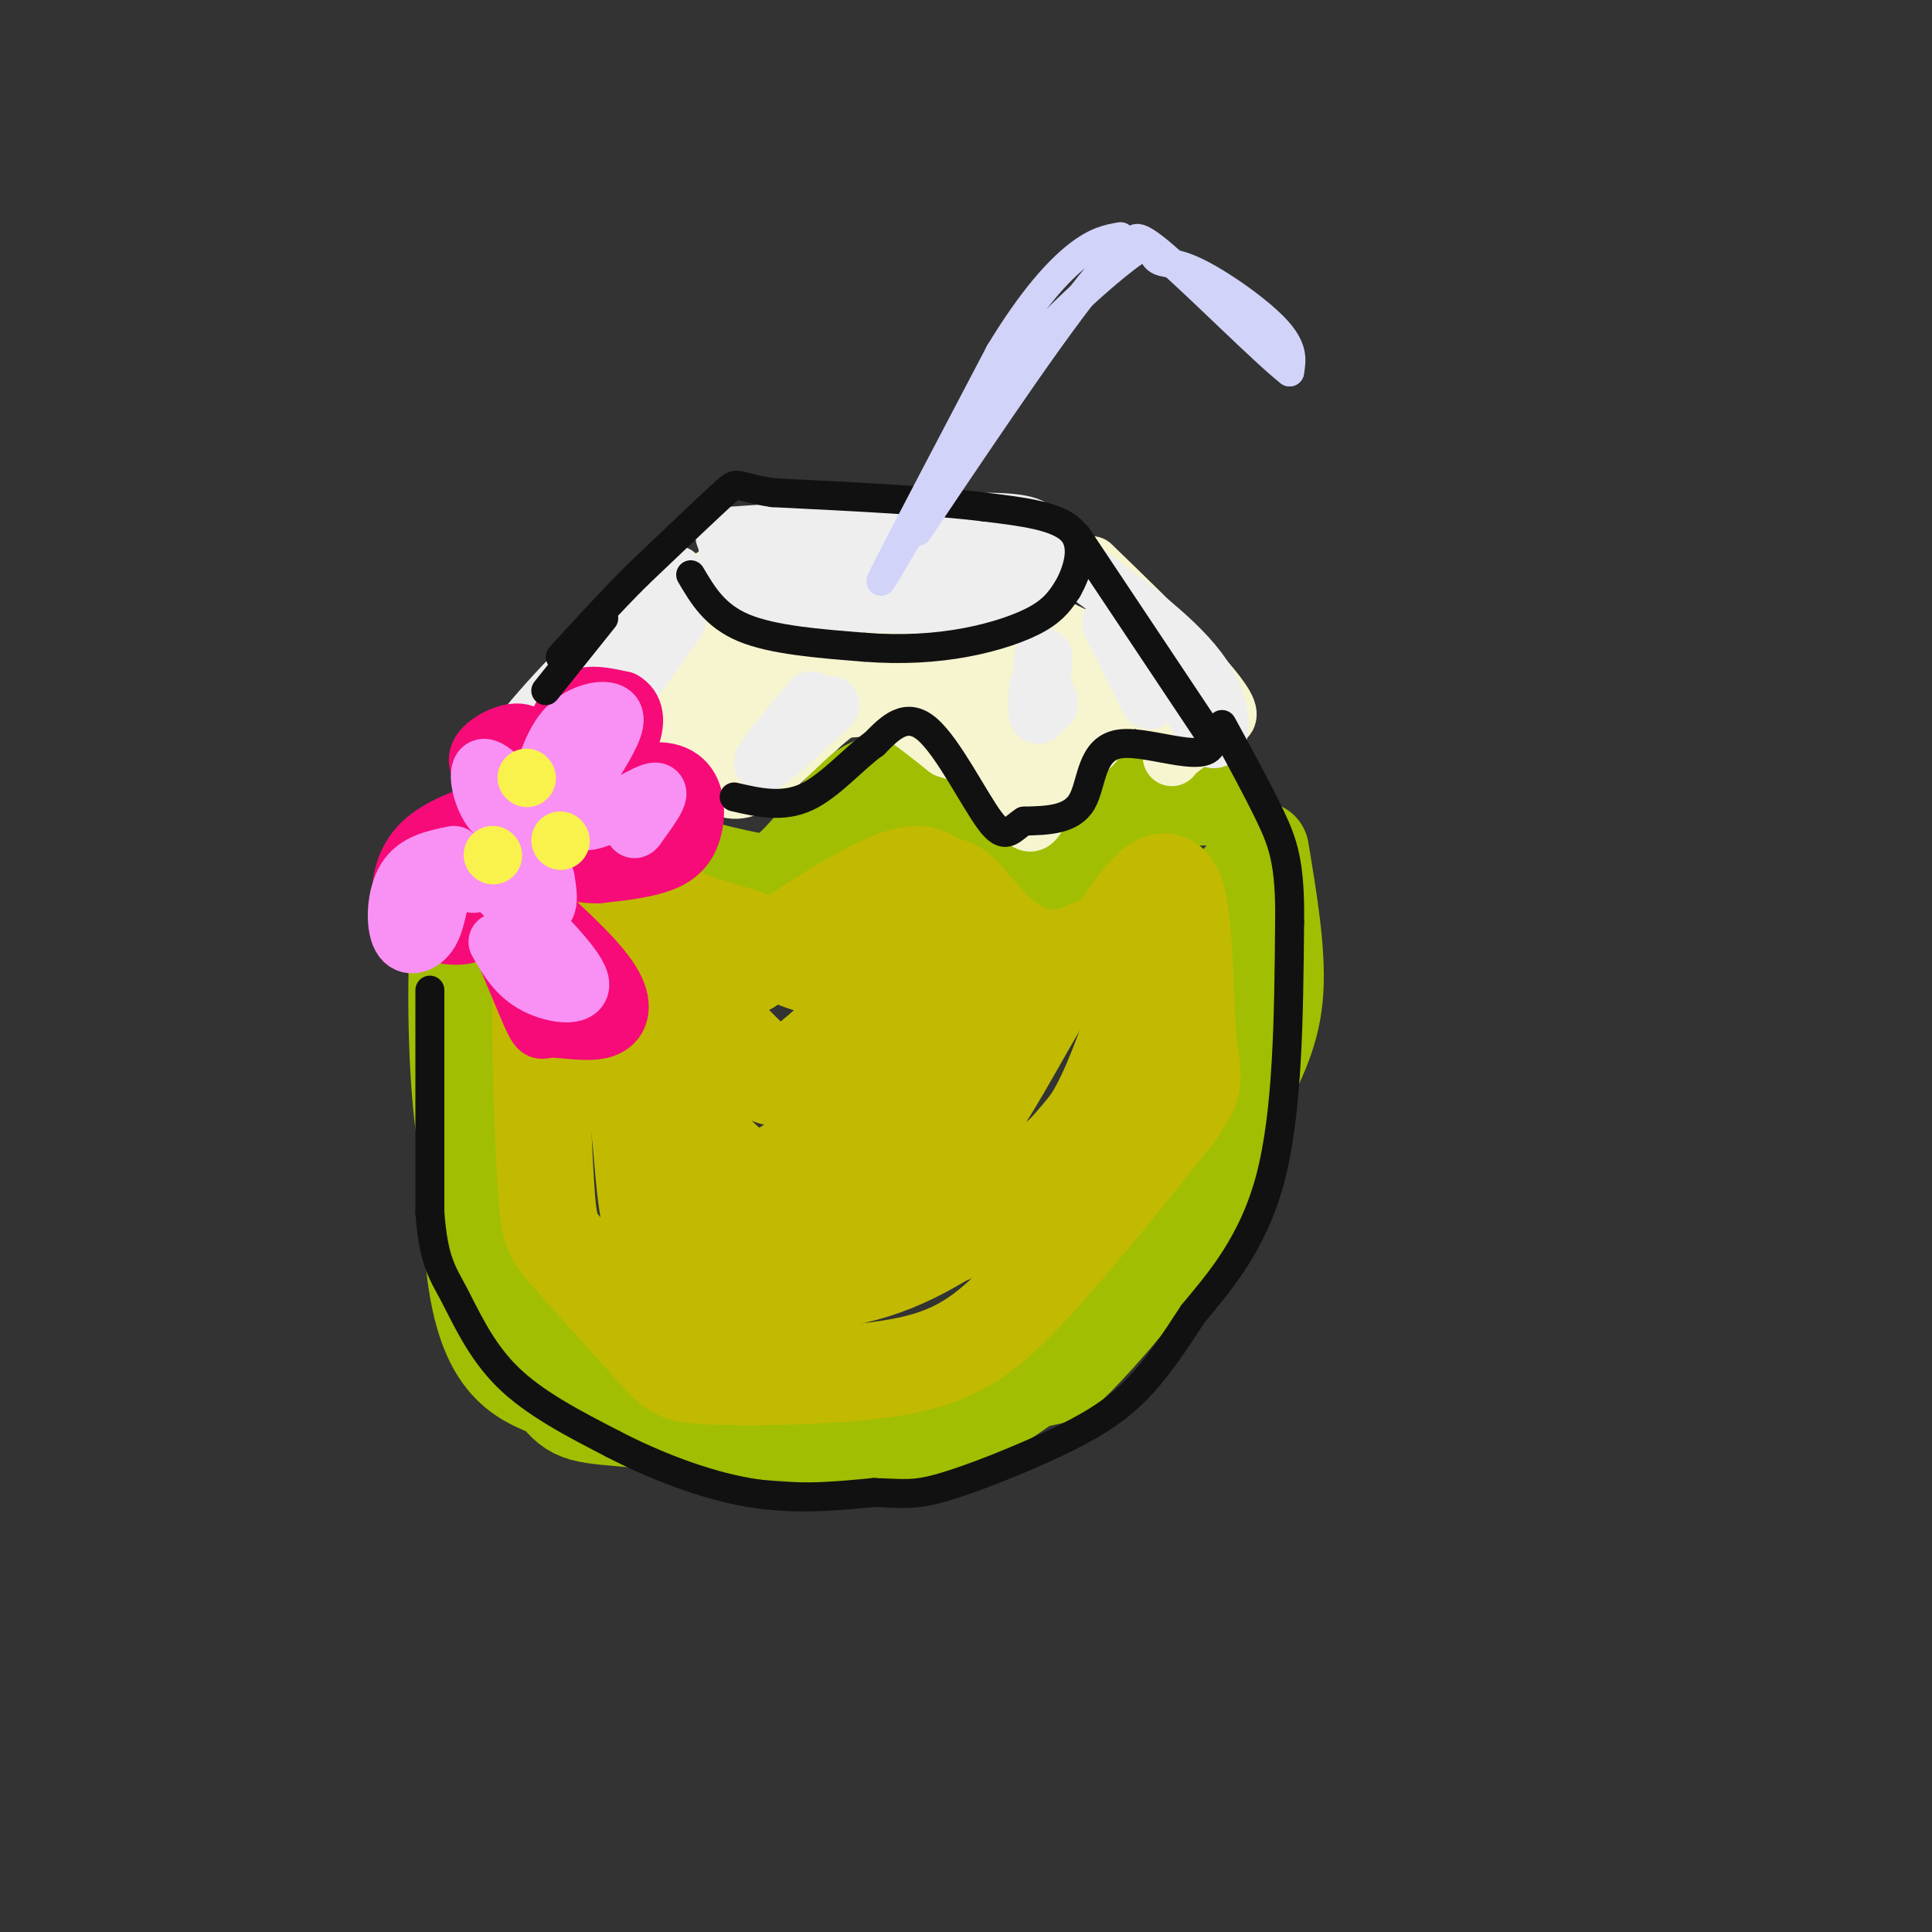 <svg viewBox='0 0 400 400' version='1.1' xmlns='http://www.w3.org/2000/svg' xmlns:xlink='http://www.w3.org/1999/xlink'><rect x="0" y="0" width="400" height="400" fill="#333333" stroke="none"/><g fill='none' stroke='rgb(161,190,2)' stroke-width='20' stroke-linecap='round' stroke-linejoin='round'><path d='M107,176c2.440,-3.292 4.881,-6.583 9,-9c4.119,-2.417 9.917,-3.958 13,-2c3.083,1.958 3.452,7.417 8,11c4.548,3.583 13.274,5.292 22,7'/><path d='M159,183c6.571,-2.442 11.998,-12.046 17,-17c5.002,-4.954 9.577,-5.257 14,-1c4.423,4.257 8.692,13.073 12,17c3.308,3.927 5.654,2.963 8,2'/><path d='M210,184c3.439,0.944 8.035,2.305 11,0c2.965,-2.305 4.298,-8.274 6,-12c1.702,-3.726 3.772,-5.207 8,-6c4.228,-0.793 10.614,-0.896 17,-1'/><path d='M261,176c1.744,10.452 3.488,20.905 3,29c-0.488,8.095 -3.208,13.833 -8,23c-4.792,9.167 -11.655,21.762 -18,30c-6.345,8.238 -12.173,12.119 -18,16'/><path d='M220,274c-8.057,5.544 -19.201,11.404 -30,14c-10.799,2.596 -21.254,1.930 -29,1c-7.746,-0.930 -12.785,-2.123 -20,-6c-7.215,-3.877 -16.608,-10.439 -26,-17'/><path d='M115,266c-6.348,-5.539 -9.217,-10.887 -12,-15c-2.783,-4.113 -5.480,-6.992 -7,-18c-1.520,-11.008 -1.863,-30.145 -1,-40c0.863,-9.855 2.931,-10.427 5,-11'/><path d='M100,182c-0.422,14.378 -3.978,55.822 -2,78c1.978,22.178 9.489,25.089 17,28'/><path d='M115,288c4.012,5.381 5.542,4.833 18,6c12.458,1.167 35.845,4.048 51,3c15.155,-1.048 22.077,-6.024 29,-11'/><path d='M213,286c5.648,-1.622 5.266,-0.177 10,-5c4.734,-4.823 14.582,-15.914 21,-26c6.418,-10.086 9.405,-19.167 11,-27c1.595,-7.833 1.797,-14.416 2,-21'/><path d='M257,207c0.333,-7.667 0.167,-16.333 0,-25'/></g>
<g fill='none' stroke='rgb(193,186,1)' stroke-width='20' stroke-linecap='round' stroke-linejoin='round'><path d='M115,196c-1.339,0.143 -2.679,0.286 -3,10c-0.321,9.714 0.375,29.000 1,39c0.625,10.000 1.179,10.714 5,15c3.821,4.286 10.911,12.143 18,20'/><path d='M136,280c3.802,4.226 4.308,4.793 13,5c8.692,0.207 25.571,0.056 37,-2c11.429,-2.056 17.408,-6.016 26,-15c8.592,-8.984 19.796,-22.992 31,-37'/><path d='M243,231c5.500,-7.369 3.750,-7.292 3,-16c-0.750,-8.708 -0.500,-26.202 -3,-31c-2.500,-4.798 -7.750,3.101 -13,11'/><path d='M230,195c-5.369,2.869 -12.292,4.542 -18,2c-5.708,-2.542 -10.202,-9.298 -13,-12c-2.798,-2.702 -3.899,-1.351 -5,0'/><path d='M194,185c-2.321,2.107 -5.625,7.375 -9,11c-3.375,3.625 -6.821,5.607 -12,5c-5.179,-0.607 -12.089,-3.804 -19,-7'/><path d='M154,194c-5.953,-1.889 -11.335,-3.111 -14,-5c-2.665,-1.889 -2.611,-4.444 -4,3c-1.389,7.444 -4.220,24.889 -3,37c1.220,12.111 6.491,18.889 13,22c6.509,3.111 14.254,2.556 22,2'/><path d='M168,253c5.291,-0.141 7.518,-1.495 12,-5c4.482,-3.505 11.220,-9.161 15,-14c3.780,-4.839 4.602,-8.860 5,-15c0.398,-6.140 0.372,-14.399 0,-18c-0.372,-3.601 -1.092,-2.545 -2,-3c-0.908,-0.455 -2.006,-2.421 -8,2c-5.994,4.421 -16.883,15.229 -23,20c-6.117,4.771 -7.462,3.506 -11,0c-3.538,-3.506 -9.269,-9.253 -15,-15'/><path d='M141,205c-6.001,-6.786 -13.503,-16.252 -17,-20c-3.497,-3.748 -2.989,-1.778 -3,3c-0.011,4.778 -0.541,12.363 3,16c3.541,3.637 11.155,3.325 17,2c5.845,-1.325 9.923,-3.662 14,-6'/><path d='M155,200c9.881,-6.315 27.584,-19.101 35,-19c7.416,0.101 4.544,13.089 1,23c-3.544,9.911 -7.762,16.745 -10,21c-2.238,4.255 -2.497,5.930 -8,10c-5.503,4.070 -16.252,10.535 -27,17'/><path d='M146,252c-5.304,2.976 -5.065,1.914 -5,3c0.065,1.086 -0.045,4.318 0,7c0.045,2.682 0.244,4.813 6,4c5.756,-0.813 17.069,-4.568 27,-10c9.931,-5.432 18.482,-12.539 26,-23c7.518,-10.461 14.005,-24.274 19,-31c4.995,-6.726 8.497,-6.363 12,-6'/><path d='M231,196c2.690,0.357 3.417,4.248 4,9c0.583,4.752 1.024,10.364 -3,18c-4.024,7.636 -12.512,17.294 -19,23c-6.488,5.706 -10.978,7.459 -17,10c-6.022,2.541 -13.578,5.869 -24,1c-10.422,-4.869 -23.711,-17.934 -37,-31'/><path d='M135,226c-6.470,-4.886 -4.145,-1.602 -3,5c1.145,6.602 1.111,16.522 3,23c1.889,6.478 5.701,9.513 14,11c8.299,1.487 21.085,1.425 32,-2c10.915,-3.425 19.957,-10.212 29,-17'/><path d='M210,246c7.622,-4.689 12.178,-7.911 16,-14c3.822,-6.089 6.911,-15.044 10,-24'/></g>
<g fill='none' stroke='rgb(247,245,208)' stroke-width='12' stroke-linecap='round' stroke-linejoin='round'><path d='M123,148c15.917,-17.667 31.833,-35.333 40,-40c8.167,-4.667 8.583,3.667 9,12'/><path d='M172,120c3.286,3.369 7.000,5.792 14,7c7.000,1.208 17.286,1.202 23,0c5.714,-1.202 6.857,-3.601 8,-6'/><path d='M217,121c-11.200,-3.200 -43.200,-8.200 -60,-5c-16.800,3.200 -18.400,14.600 -20,26'/><path d='M137,142c0.978,-0.756 13.422,-15.644 24,-21c10.578,-5.356 19.289,-1.178 28,3'/><path d='M189,124c4.667,0.500 2.333,0.250 0,0'/><path d='M226,117c13.167,12.750 26.333,25.500 28,30c1.667,4.500 -8.167,0.750 -18,-3'/><path d='M236,144c-5.810,1.643 -11.333,7.250 -15,13c-3.667,5.750 -5.476,11.643 -7,13c-1.524,1.357 -2.762,-1.821 -4,-5'/><path d='M210,165c-2.393,-4.869 -6.375,-14.542 -12,-19c-5.625,-4.458 -12.893,-3.702 -18,-2c-5.107,1.702 -8.054,4.351 -11,7'/><path d='M169,151c-3.750,3.107 -7.625,7.375 -11,10c-3.375,2.625 -6.250,3.607 -10,1c-3.750,-2.607 -8.375,-8.804 -13,-15'/><path d='M135,147c3.464,-1.940 18.625,0.708 36,0c17.375,-0.708 36.964,-4.774 43,-7c6.036,-2.226 -1.482,-2.613 -9,-3'/><path d='M205,137c-9.530,-0.276 -28.853,0.534 -39,2c-10.147,1.466 -11.116,3.587 -12,8c-0.884,4.413 -1.681,11.118 -4,12c-2.319,0.882 -6.159,-4.059 -10,-9'/><path d='M140,150c5.228,-4.458 23.298,-11.102 33,-14c9.702,-2.898 11.035,-2.049 15,1c3.965,3.049 10.561,8.300 15,10c4.439,1.700 6.719,-0.150 9,-2'/><path d='M212,145c7.211,-2.364 20.737,-7.273 13,-12c-7.737,-4.727 -36.737,-9.273 -53,-8c-16.263,1.273 -19.789,8.364 -22,14c-2.211,5.636 -3.105,9.818 -4,14'/><path d='M146,153c-1.640,4.341 -3.738,8.195 -3,7c0.738,-1.195 4.314,-7.437 10,-12c5.686,-4.563 13.482,-7.447 21,-6c7.518,1.447 14.759,7.223 22,13'/><path d='M196,155c9.401,3.183 21.904,4.639 28,1c6.096,-3.639 5.785,-12.373 5,-17c-0.785,-4.627 -2.046,-5.147 -8,-8c-5.954,-2.853 -16.603,-8.037 -21,-9c-4.397,-0.963 -2.542,2.296 1,5c3.542,2.704 8.771,4.852 14,7'/><path d='M215,134c3.689,1.000 5.911,0.000 10,2c4.089,2.000 10.044,7.000 16,12'/><path d='M233,131c6.167,6.417 12.333,12.833 14,17c1.667,4.167 -1.167,6.083 -4,8'/><path d='M243,156c-0.667,1.333 -0.333,0.667 0,0'/></g>
<g fill='none' stroke='rgb(238,238,238)' stroke-width='12' stroke-linecap='round' stroke-linejoin='round'><path d='M150,111c21.111,-1.489 42.222,-2.978 53,-3c10.778,-0.022 11.222,1.422 12,3c0.778,1.578 1.889,3.289 3,5'/><path d='M218,116c-0.190,2.528 -2.164,6.348 -9,8c-6.836,1.652 -18.533,1.137 -28,1c-9.467,-0.137 -16.705,0.104 -21,-1c-4.295,-1.104 -5.648,-3.552 -7,-6'/><path d='M153,118c-0.997,-1.796 0.011,-3.285 -1,-4c-1.011,-0.715 -4.041,-0.654 4,-1c8.041,-0.346 27.155,-1.099 38,0c10.845,1.099 13.423,4.049 16,7'/><path d='M210,120c-8.881,-0.655 -39.083,-5.792 -51,-7c-11.917,-1.208 -5.548,1.512 -1,3c4.548,1.488 7.274,1.744 10,2'/><path d='M168,118c7.667,0.500 21.833,0.750 36,1'/><path d='M143,122c-8.167,12.333 -16.333,24.667 -17,26c-0.667,1.333 6.167,-8.333 13,-18'/><path d='M139,130c2.167,-3.000 1.083,-1.500 0,0'/><path d='M168,145c-5.333,6.417 -10.667,12.833 -10,13c0.667,0.167 7.333,-5.917 14,-12'/><path d='M224,118c10.156,7.467 20.311,14.933 25,22c4.689,7.067 3.911,13.733 2,13c-1.911,-0.733 -4.956,-8.867 -8,-17'/><path d='M243,136c-2.000,-3.667 -3.000,-4.333 -4,-5'/><path d='M135,135c0.000,0.000 -32.000,27.000 -32,27'/><path d='M103,162c-4.222,2.111 1.222,-6.111 9,-15c7.778,-8.889 17.889,-18.444 28,-28'/><path d='M230,129c0.000,0.000 8.000,16.000 8,16'/><path d='M216,136c-0.378,5.800 -0.756,11.600 -1,12c-0.244,0.400 -0.356,-4.600 0,-6c0.356,-1.400 1.178,0.800 2,3'/><path d='M217,145c0.333,0.667 0.167,0.833 0,1'/></g>
<g fill='none' stroke='rgb(246,11,121)' stroke-width='12' stroke-linecap='round' stroke-linejoin='round'><path d='M111,170c0.512,-7.161 1.024,-14.321 -1,-17c-2.024,-2.679 -6.583,-0.875 -9,1c-2.417,1.875 -2.690,3.821 -1,6c1.690,2.179 5.345,4.589 9,7'/><path d='M109,167c1.667,1.167 1.333,0.583 1,0'/><path d='M100,168c-5.417,1.946 -10.833,3.893 -14,8c-3.167,4.107 -4.083,10.375 -1,14c3.083,3.625 10.167,4.607 13,3c2.833,-1.607 1.417,-5.804 0,-10'/><path d='M98,183c2.345,3.837 8.209,18.429 11,25c2.791,6.571 2.511,5.122 5,5c2.489,-0.122 7.747,1.082 11,0c3.253,-1.082 4.501,-4.452 2,-9c-2.501,-4.548 -8.750,-10.274 -15,-16'/><path d='M112,188c-2.667,-2.667 -1.833,-1.333 -1,0'/><path d='M115,183c-1.209,-0.915 -2.418,-1.829 0,-6c2.418,-4.171 8.463,-11.598 14,-15c5.537,-3.402 10.567,-2.778 13,0c2.433,2.778 2.271,7.709 1,11c-1.271,3.291 -3.649,4.940 -7,6c-3.351,1.060 -7.676,1.530 -12,2'/><path d='M124,181c-3.786,0.137 -7.252,-0.520 -9,-5c-1.748,-4.480 -1.778,-12.783 -1,-19c0.778,-6.217 2.365,-10.348 5,-12c2.635,-1.652 6.317,-0.826 10,0'/><path d='M129,145c2.356,1.244 3.244,4.356 1,9c-2.244,4.644 -7.622,10.822 -13,17'/><path d='M110,173c0.000,0.000 -9.000,7.000 -9,7'/></g>
<g fill='none' stroke='rgb(249,144,244)' stroke-width='12' stroke-linecap='round' stroke-linejoin='round'><path d='M112,162c1.444,-4.622 2.889,-9.244 6,-12c3.111,-2.756 7.889,-3.644 9,-2c1.111,1.644 -1.444,5.822 -4,10'/><path d='M123,158c-1.940,4.702 -4.792,11.458 -2,12c2.792,0.542 11.226,-5.131 14,-6c2.774,-0.869 -0.113,3.065 -3,7'/><path d='M132,171c-0.667,1.167 -0.833,0.583 -1,0'/><path d='M110,168c-4.244,-4.756 -8.489,-9.511 -10,-9c-1.511,0.511 -0.289,6.289 2,9c2.289,2.711 5.644,2.356 9,2'/><path d='M94,177c-3.946,0.794 -7.892,1.589 -10,5c-2.108,3.411 -2.380,9.440 -1,12c1.380,2.560 4.410,1.651 6,-1c1.590,-2.651 1.740,-7.043 3,-9c1.260,-1.957 3.630,-1.478 6,-1'/><path d='M103,195c1.978,3.467 3.956,6.933 8,9c4.044,2.067 10.156,2.733 9,-1c-1.156,-3.733 -9.578,-11.867 -18,-20'/><path d='M102,183c-0.889,-1.733 5.889,3.933 9,5c3.111,1.067 2.556,-2.467 2,-6'/><path d='M112,180c0.000,0.000 0.000,2.000 0,2'/></g>
<g fill='none' stroke='rgb(249,242,77)' stroke-width='12' stroke-linecap='round' stroke-linejoin='round'><path d='M109,161c0.000,0.000 0.100,0.100 0.1,0.1'/><path d='M116,174c0.000,0.000 0.100,0.100 0.1,0.1'/><path d='M102,177c0.000,0.000 0.100,0.100 0.1,0.1'/></g>
<g fill='none' stroke='rgb(17,17,17)' stroke-width='6' stroke-linecap='round' stroke-linejoin='round'><path d='M143,119c2.500,4.250 5.000,8.500 11,11c6.000,2.500 15.500,3.250 25,4'/><path d='M179,134c7.798,0.619 14.792,0.167 21,-1c6.208,-1.167 11.631,-3.048 15,-5c3.369,-1.952 4.685,-3.976 6,-6'/><path d='M221,122c1.956,-3.378 3.844,-8.822 1,-12c-2.844,-3.178 -10.422,-4.089 -18,-5'/><path d='M204,105c-10.333,-1.333 -27.167,-2.167 -44,-3'/><path d='M160,102c-8.267,-1.222 -6.933,-2.778 -10,0c-3.067,2.778 -10.533,9.889 -18,17'/><path d='M132,119c-5.667,5.667 -10.833,11.333 -16,17'/><path d='M223,111c0.000,0.000 28.000,42.000 28,42'/><path d='M251,153c0.369,6.060 -12.708,0.208 -19,1c-6.292,0.792 -5.798,8.226 -8,12c-2.202,3.774 -7.101,3.887 -12,4'/><path d='M212,170c-2.798,1.786 -3.792,4.250 -7,0c-3.208,-4.250 -8.631,-15.214 -13,-19c-4.369,-3.786 -7.685,-0.393 -11,3'/><path d='M181,154c-4.156,2.911 -9.044,8.689 -14,11c-4.956,2.311 -9.978,1.156 -15,0'/><path d='M125,128c0.000,0.000 -12.000,15.000 -12,15'/><path d='M89,205c0.000,0.000 0.000,46.000 0,46'/><path d='M89,251c0.738,10.119 2.583,12.417 5,17c2.417,4.583 5.405,11.452 11,17c5.595,5.548 13.798,9.774 22,14'/><path d='M127,299c8.489,4.400 18.711,8.400 28,10c9.289,1.600 17.644,0.800 26,0'/><path d='M181,309c6.032,0.195 8.112,0.681 14,-1c5.888,-1.681 15.585,-5.530 23,-9c7.415,-3.470 12.547,-6.563 17,-11c4.453,-4.437 8.226,-10.219 12,-16'/><path d='M247,272c5.244,-6.356 12.356,-14.244 16,-28c3.644,-13.756 3.822,-33.378 4,-53'/><path d='M267,191c0.178,-12.289 -1.378,-16.511 -4,-22c-2.622,-5.489 -6.311,-12.244 -10,-19'/></g>
<g fill='none' stroke='rgb(210,211,249)' stroke-width='6' stroke-linecap='round' stroke-linejoin='round'><path d='M190,110c15.463,-23.010 30.925,-46.019 39,-55c8.075,-8.981 8.762,-3.933 10,-2c1.238,1.933 3.026,0.751 8,3c4.974,2.249 13.136,7.928 17,12c3.864,4.072 3.432,6.536 3,9'/><path d='M267,77c-5.044,-3.889 -19.156,-18.111 -26,-24c-6.844,-5.889 -6.422,-3.444 -6,-1'/><path d='M235,52c-6.311,4.422 -19.089,15.978 -28,27c-8.911,11.022 -13.956,21.511 -19,32'/><path d='M188,111c-4.867,8.267 -7.533,12.933 -4,6c3.533,-6.933 13.267,-25.467 23,-44'/><path d='M207,73c6.733,-11.111 12.067,-16.889 16,-20c3.933,-3.111 6.467,-3.556 9,-4'/></g>
</svg>